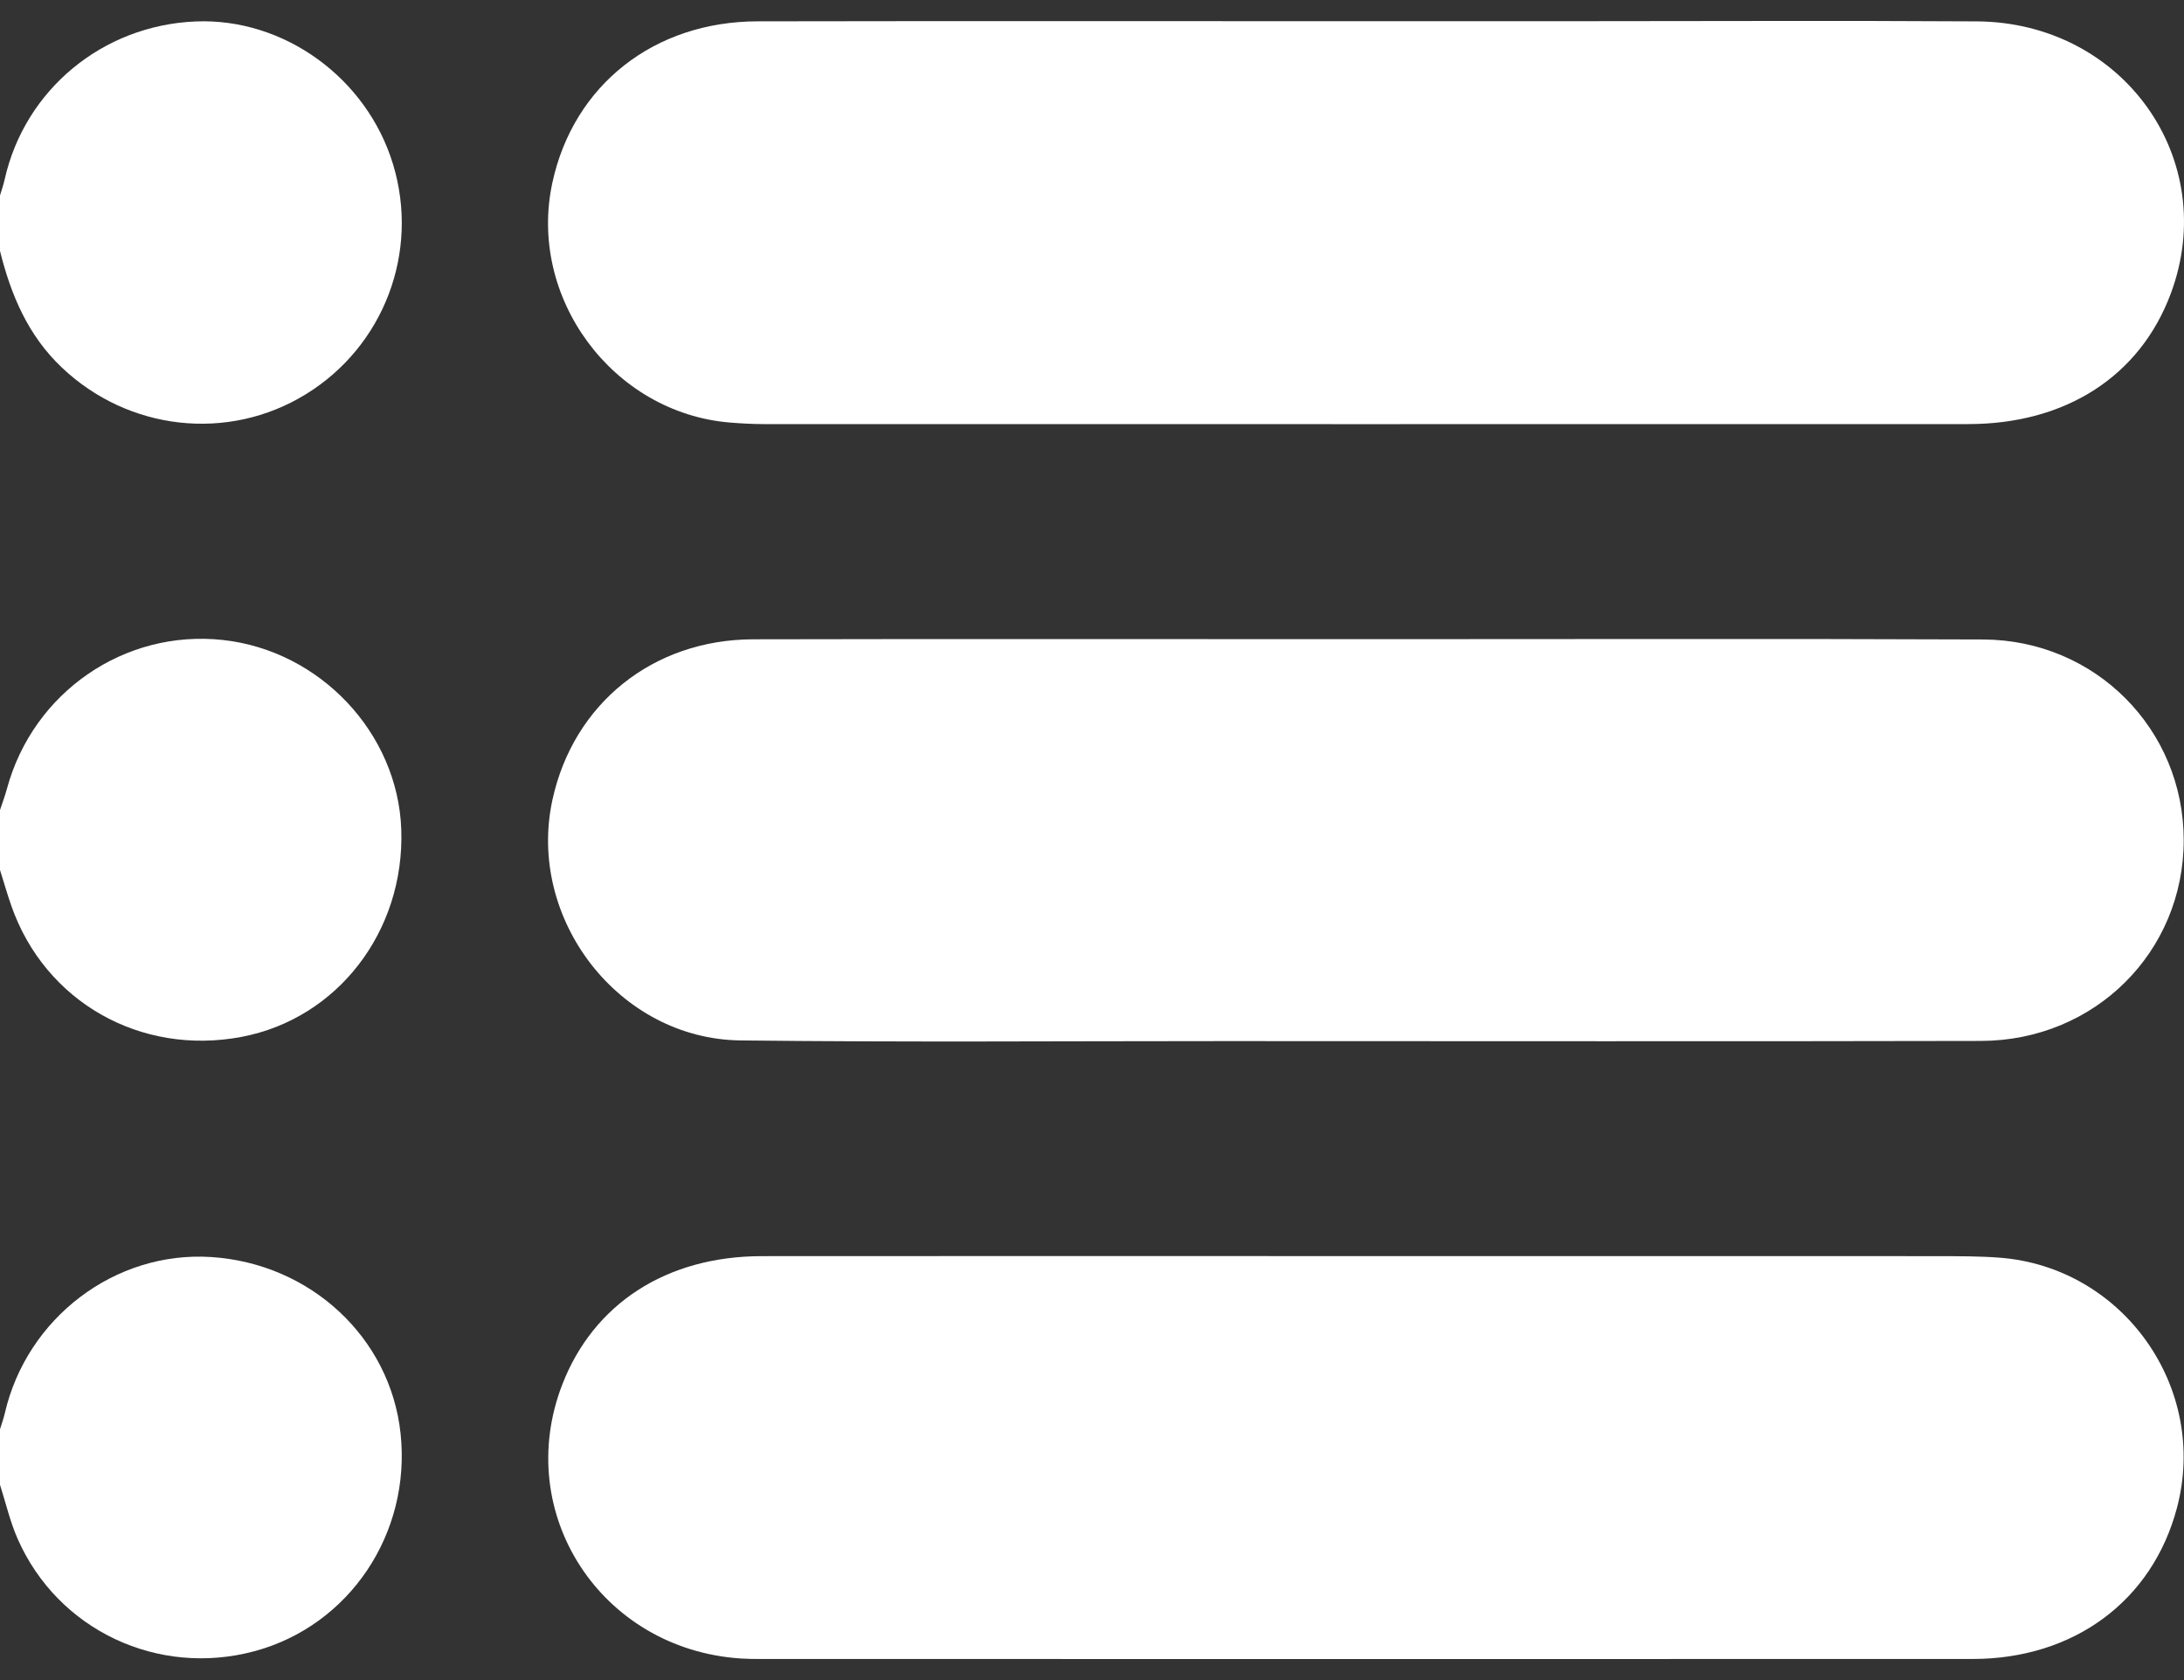 <svg width="52" height="40" viewBox="0 0 52 40" fill="none" xmlns="http://www.w3.org/2000/svg">
<rect x="0" y="0" width="52" height="40" fill="#333333" stroke="none"/>
<g clip-path="url(#clip0_2682_222)">
<path d="M1.39015e-05 20.713C0.09 20.998 0.172 21.286 0.271 21.569C1.07 23.851 3.347 25.144 5.754 24.686C8.037 24.252 9.638 22.172 9.554 19.749C9.474 17.456 7.625 15.491 5.306 15.237C2.966 14.982 0.792 16.478 0.167 18.773C0.119 18.948 0.056 19.118 -0.001 19.29C-0.001 19.764 -0.001 20.239 -0.001 20.713H1.39015e-05Z" fill="white"/>
<path d="M0 5.975C0.26 7.022 0.666 7.986 1.471 8.749C3.057 10.256 5.431 10.524 7.281 9.387C9.14 8.245 9.991 6.006 9.36 3.917C8.737 1.855 6.759 0.422 4.655 0.511C2.443 0.603 0.59 2.137 0.111 4.271C0.083 4.4 0.038 4.526 0 4.653C0 5.093 0 5.535 0 5.975Z" fill="white"/>
<path d="M0 35.35C0.138 35.782 0.24 36.23 0.422 36.642C1.38 38.812 3.759 39.931 6.058 39.313C8.319 38.705 9.794 36.508 9.537 34.126C9.292 31.846 7.394 30.08 5.026 29.928C2.74 29.781 0.638 31.374 0.114 33.65C0.084 33.779 0.038 33.902 0 34.029C0 34.468 0 34.91 0 35.35Z" fill="white"/>
<path d="M32.496 29.906C27.709 29.906 22.921 29.902 18.135 29.907C15.868 29.91 14.131 31.039 13.386 32.968C12.203 36.032 14.309 39.265 17.633 39.486C17.785 39.496 17.937 39.498 18.089 39.498C27.714 39.498 37.34 39.501 46.965 39.498C49.382 39.498 51.247 38.111 51.832 35.901C52.589 33.048 50.559 30.174 47.617 29.944C47.128 29.906 46.637 29.909 46.146 29.907C41.596 29.905 37.045 29.906 32.494 29.906H32.496Z" fill="white"/>
<path d="M32.501 0.505C27.679 0.505 22.859 0.499 18.037 0.508C15.571 0.512 13.656 2.027 13.153 4.344C12.556 7.083 14.583 9.828 17.376 10.06C17.646 10.082 17.916 10.097 18.188 10.097C27.745 10.098 37.303 10.1 46.861 10.097C49.188 10.097 50.95 8.956 51.684 6.993C52.876 3.805 50.558 0.531 47.067 0.509C43.803 0.489 40.538 0.505 37.272 0.505C35.682 0.505 34.092 0.505 32.502 0.505H32.501Z" fill="white"/>
<path d="M32.499 15.218C27.644 15.218 22.789 15.21 17.934 15.221C15.543 15.226 13.651 16.755 13.153 19.044C12.537 21.878 14.733 24.737 17.631 24.771C21.471 24.816 25.311 24.787 29.151 24.787C35.157 24.787 41.161 24.797 47.167 24.783C49.882 24.776 51.993 22.66 51.993 20.002C51.993 17.365 49.893 15.236 47.216 15.225C42.311 15.204 37.405 15.219 32.499 15.218Z" fill="white"/>
</g>
<defs>
<clipPath id="clip0_2682_222">
<rect width="52" height="39" fill="white" transform="matrix(1 0 0 -1 0 39.499)"/>
</clipPath>
</defs>
</svg>
